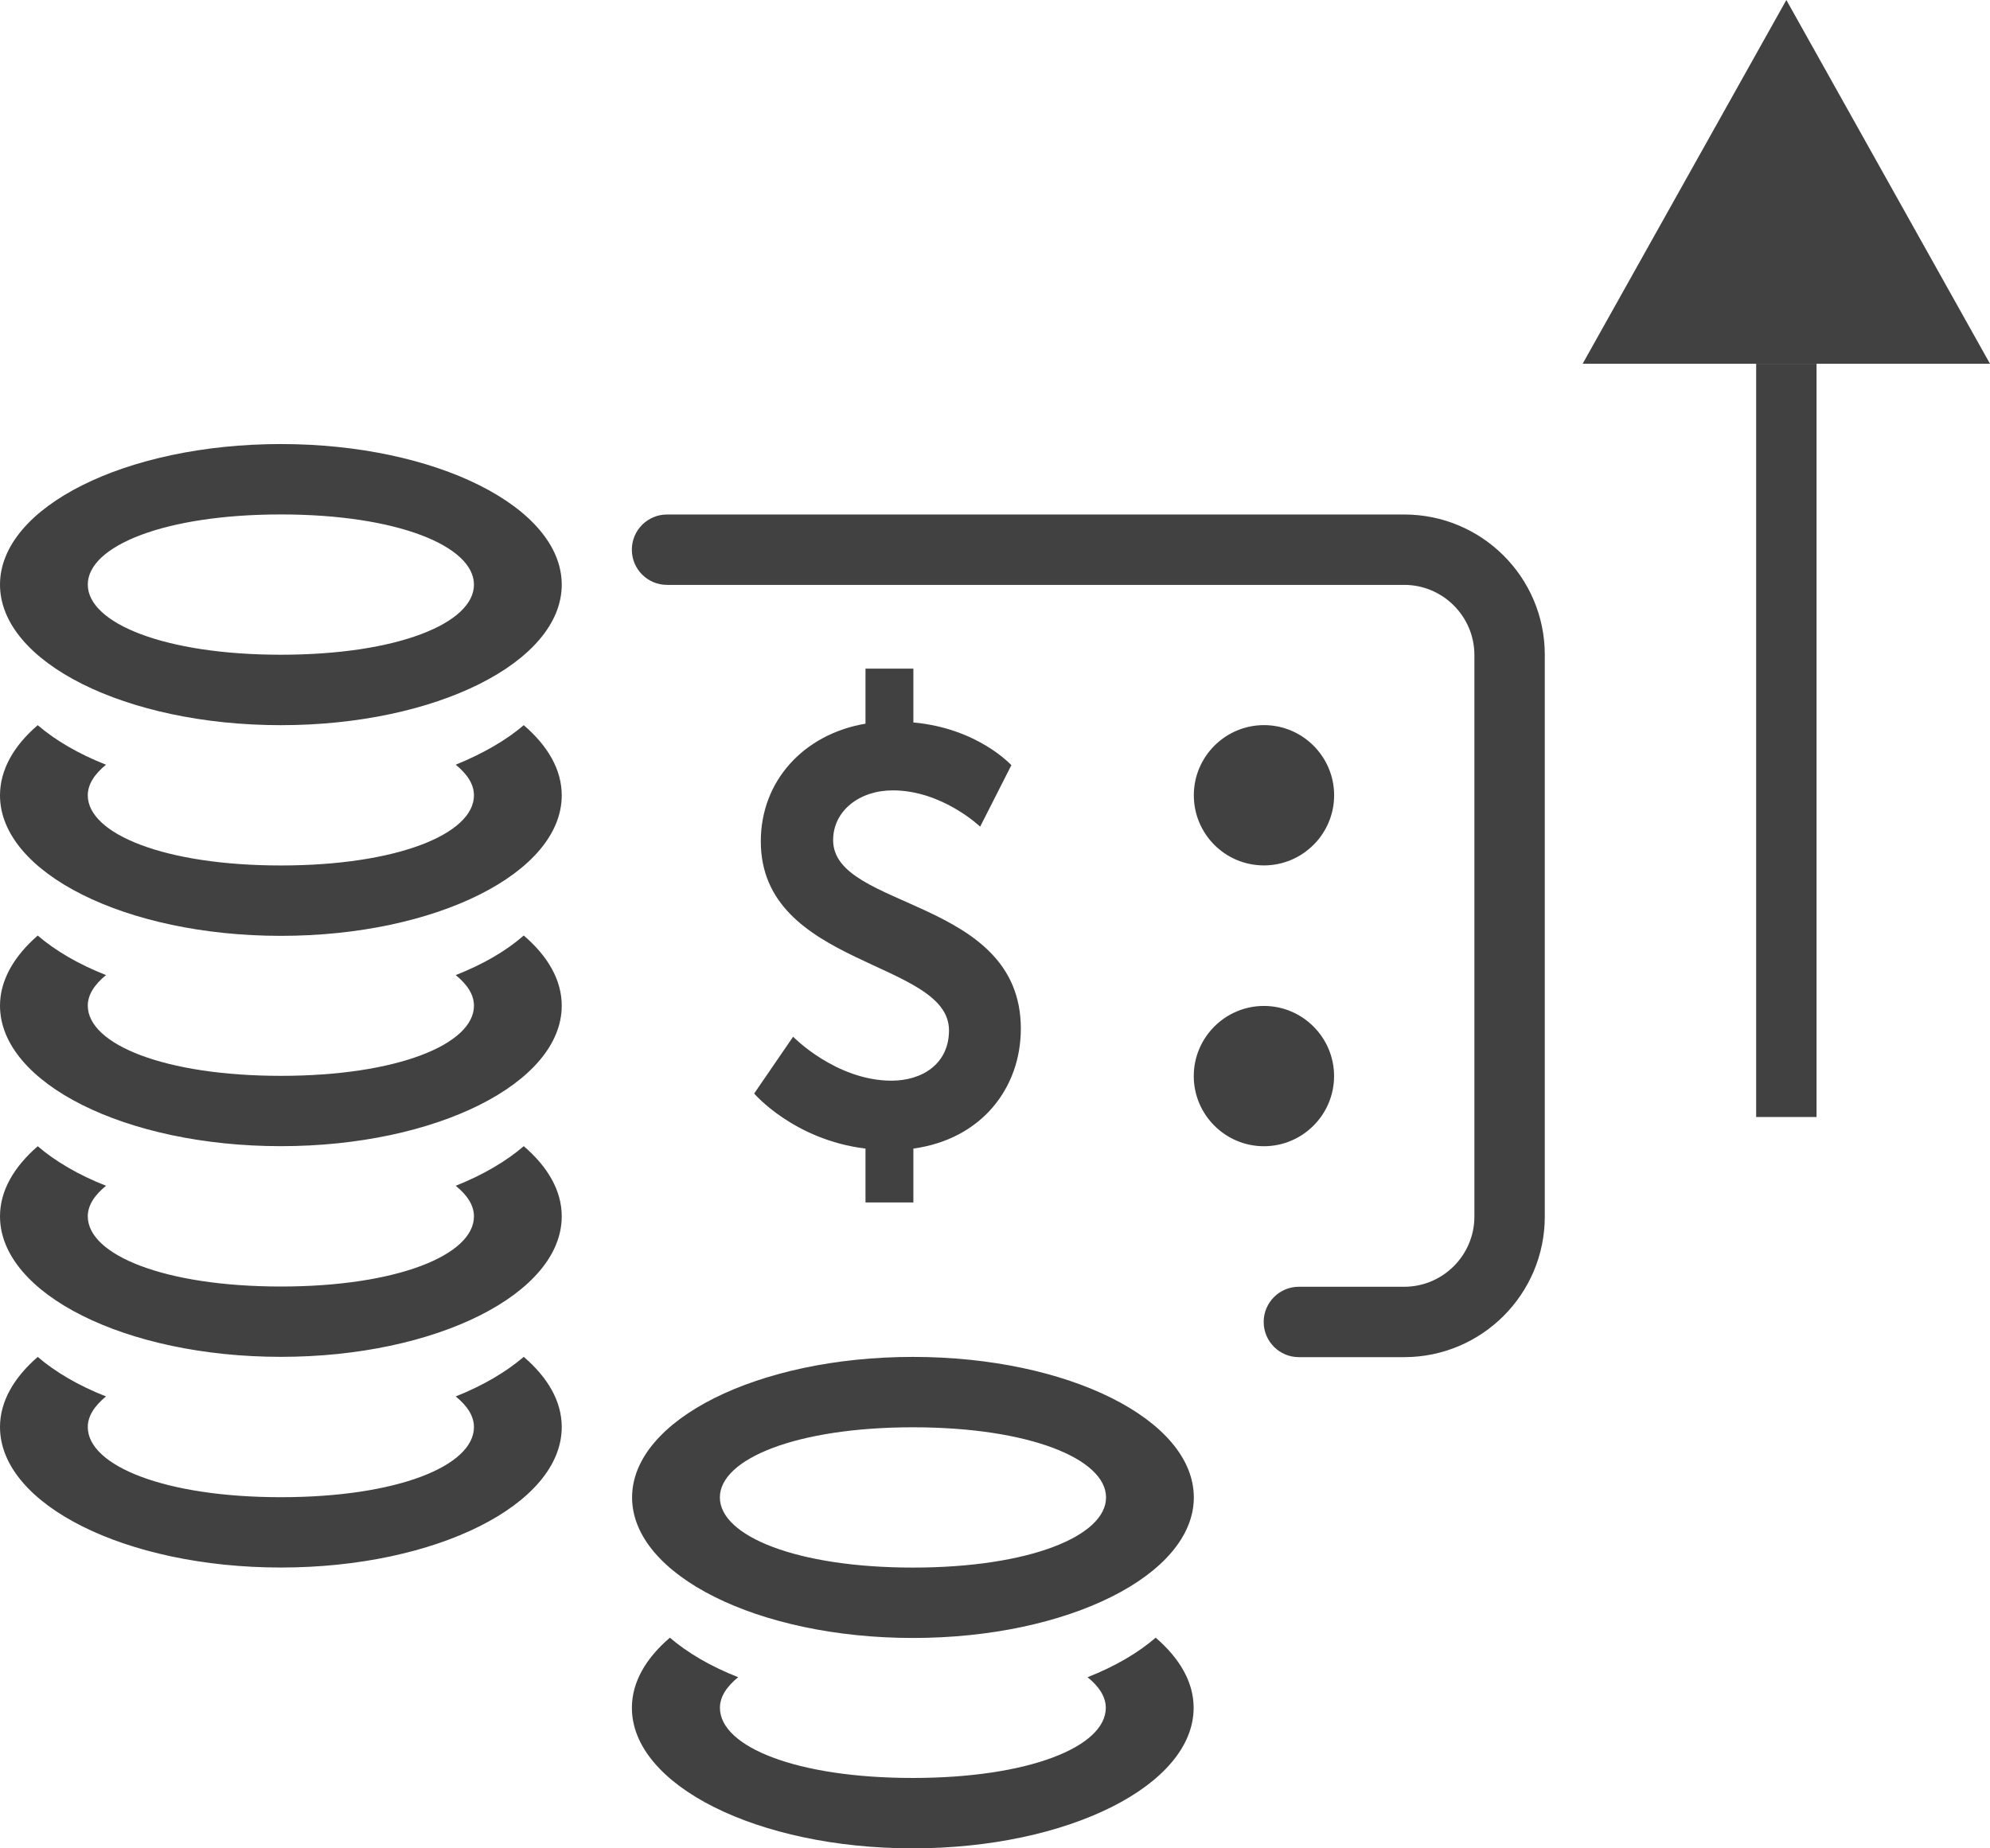 <!-- Generator: Adobe Illustrator 19.2.1, SVG Export Plug-In  -->
<svg version="1.1"
	 xmlns="http://www.w3.org/2000/svg" xmlns:xlink="http://www.w3.org/1999/xlink" xmlns:a="http://ns.adobe.com/AdobeSVGViewerExtensions/3.0/"
	 x="0px" y="0px" width="32.96px" height="30.619px" viewBox="0 0 32.96 30.619" style="enable-background:new 0 0 32.96 30.619;"
	 xml:space="preserve">
<style type="text/css">
	.st0{fill:#414142;}
	.st1{fill:#414142;stroke:#414142;stroke-miterlimit:10;}
</style>
<defs>
</defs>
<g>
	<g>
		<path class="st0" d="M7.548,12.668c0.189,0.154,0.302,0.322,0.302,0.507c0,0.64-1.274,1.162-3.198,1.162s-3.198-0.522-3.198-1.162
			c0-0.184,0.113-0.353,0.302-0.507c-0.455-0.179-0.839-0.404-1.131-0.655C0.23,12.351,0,12.75,0,13.175
			c0,1.284,2.083,2.328,4.652,2.328s4.652-1.044,4.652-2.328c0-0.425-0.23-0.819-0.629-1.162
			C8.382,12.264,7.998,12.484,7.548,12.668z M4.652,7.356C2.083,7.356,0,8.4,0,9.685s2.083,2.328,4.652,2.328
			s4.652-1.044,4.652-2.328S7.22,7.356,4.652,7.356z M4.652,10.846c-1.924,0-3.198-0.522-3.198-1.162s1.274-1.162,3.198-1.162
			S7.85,9.045,7.85,9.685S6.581,10.846,4.652,10.846z M7.548,23.133c0.189,0.154,0.302,0.322,0.302,0.507
			c0,0.645-1.274,1.162-3.198,1.162s-3.198-0.522-3.198-1.162c0-0.184,0.113-0.353,0.302-0.507
			c-0.455-0.179-0.839-0.404-1.131-0.655C0.23,22.821,0,23.215,0,23.639c0,1.284,2.083,2.328,4.652,2.328s4.652-1.044,4.652-2.328
			c0-0.425-0.23-0.819-0.629-1.162C8.382,22.728,7.998,22.954,7.548,23.133z M7.548,16.153c0.189,0.154,0.302,0.322,0.302,0.507
			c0,0.64-1.274,1.162-3.198,1.162s-3.198-0.522-3.198-1.162c0-0.184,0.113-0.353,0.302-0.507c-0.455-0.179-0.839-0.404-1.131-0.655
			C0.23,15.841,0,16.24,0,16.659c0,1.284,2.083,2.328,4.652,2.328s4.652-1.044,4.652-2.328c0-0.425-0.23-0.819-0.629-1.162
			C8.382,15.754,8.003,15.974,7.548,16.153z M7.548,19.643c0.189,0.154,0.302,0.322,0.302,0.507c0,0.64-1.274,1.162-3.198,1.162
			s-3.198-0.522-3.198-1.162c0-0.184,0.113-0.353,0.302-0.507c-0.455-0.179-0.839-0.404-1.131-0.655C0.23,19.331,0,19.725,0,20.149
			c0,1.284,2.083,2.328,4.652,2.328s4.652-1.044,4.652-2.328c0-0.425-0.23-0.819-0.629-1.162
			C8.382,19.239,7.998,19.464,7.548,19.643z M22.096,17.826c0-0.64-0.522-1.162-1.162-1.162s-1.162,0.522-1.162,1.162
			s0.522,1.162,1.162,1.162C21.574,18.988,22.096,18.466,22.096,17.826z M23.258,8.523h-12.21c-0.322,0-0.583,0.261-0.583,0.583
			s0.261,0.583,0.583,0.583h12.21c0.64,0,1.162,0.522,1.162,1.162v9.303c0,0.64-0.522,1.162-1.162,1.162h-1.745
			c-0.322,0-0.583,0.261-0.583,0.583c0,0.322,0.261,0.583,0.583,0.583h1.745c1.284,0,2.328-1.044,2.328-2.328v-9.308
			C25.586,9.562,24.542,8.523,23.258,8.523z M20.935,14.336c0.64,0,1.162-0.522,1.162-1.162s-0.522-1.162-1.162-1.162
			c-0.64,0-1.162,0.522-1.162,1.162S20.29,14.336,20.935,14.336z M18.013,27.784c0.189,0.154,0.302,0.322,0.302,0.507
			c0,0.645-1.274,1.162-3.198,1.162s-3.193-0.517-3.193-1.162c0-0.184,0.113-0.353,0.302-0.507
			c-0.455-0.179-0.839-0.404-1.131-0.655c-0.399,0.343-0.629,0.737-0.629,1.162c0,1.284,2.083,2.328,4.652,2.328
			s4.652-1.044,4.652-2.328c0-0.425-0.23-0.819-0.629-1.162C18.852,27.38,18.468,27.605,18.013,27.784z M15.121,22.478
			c-2.569,0-4.652,1.044-4.652,2.328c0,1.284,2.083,2.328,4.652,2.328s4.652-1.044,4.652-2.328
			C19.773,23.517,17.69,22.478,15.121,22.478z M15.121,25.968c-1.924,0-3.198-0.522-3.198-1.162s1.274-1.162,3.198-1.162
			s3.198,0.522,3.198,1.162C18.32,25.446,17.046,25.968,15.121,25.968z"/>
	</g>
	<path class="st0" d="M13.799,13.918c0-0.485,0.433-0.825,0.987-0.825c0.821,0,1.448,0.601,1.448,0.601l0.517-1.018
		c0,0-0.553-0.611-1.623-0.708v-0.892h-0.793v0.912c-1.024,0.174-1.734,0.949-1.734,1.949c0,2.084,3.117,1.967,3.117,3.131
		c0,0.562-0.452,0.834-0.95,0.834c-0.922,0-1.632-0.728-1.632-0.728l-0.645,0.941c0,0,0.655,0.767,1.844,0.912v0.892h0.793v-0.892
		c1.125-0.155,1.78-0.999,1.78-1.988C16.907,14.867,13.799,15.071,13.799,13.918z"/>
	<polygon class="st0" points="26.213,6.026 32.96,6.026 29.587,0 	"/>
	<line class="st1" x1="29.587" y1="6.026" x2="29.587" y2="18.504"/>
</g>
</svg>